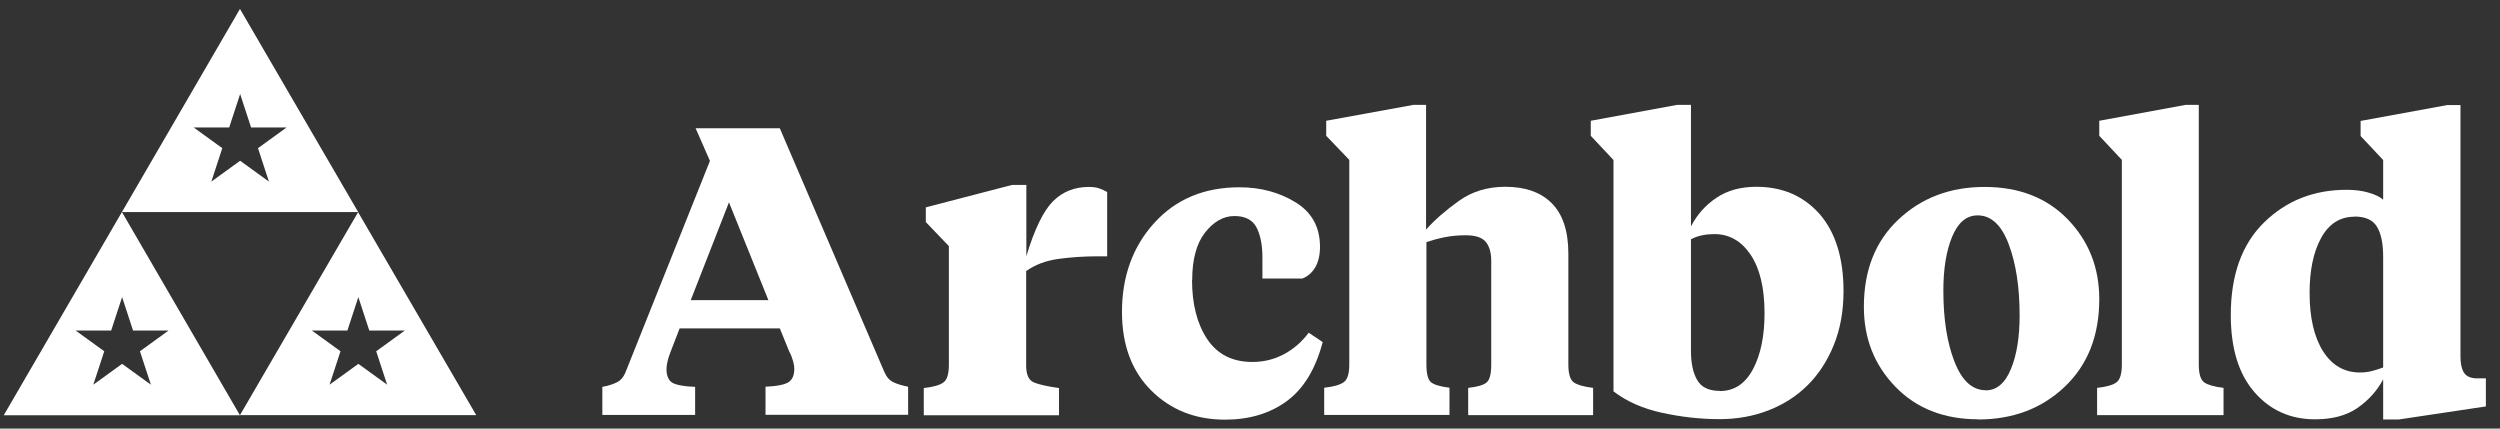 <svg width="140" height="24" viewBox="0 0 140 24" fill="none" xmlns="http://www.w3.org/2000/svg">
<rect x="0" y="0" width="140" height="24" fill="#333333" stroke="none"/>
<path d="M44.226 19.755L43.67 18.389H38.06L37.532 19.755C37.465 19.924 37.418 20.083 37.381 20.242C37.343 20.401 37.324 20.542 37.324 20.663C37.324 21.01 37.418 21.262 37.607 21.403C37.795 21.543 38.239 21.637 38.927 21.665V23.238H33.731V21.665C34.043 21.609 34.307 21.525 34.523 21.422C34.75 21.319 34.92 21.122 35.042 20.813L39.757 9.009L38.955 7.184H43.67L49.516 20.813C49.639 21.103 49.809 21.3 50.026 21.403C50.242 21.506 50.516 21.59 50.855 21.656V23.228H42.869V21.656C43.529 21.628 43.962 21.534 44.17 21.394C44.377 21.253 44.481 21 44.481 20.654C44.481 20.532 44.462 20.392 44.415 20.233C44.368 20.074 44.311 19.905 44.236 19.746L44.226 19.755ZM40.822 11.331L38.682 16.807H43.029L40.822 11.331Z" fill="white"/>
<path d="M57.475 10.348V14.345C57.937 12.819 58.437 11.799 58.974 11.265C59.512 10.731 60.181 10.469 60.973 10.469C61.218 10.469 61.416 10.497 61.567 10.554C61.718 10.61 61.869 10.675 62.001 10.75V14.354H61.445C60.728 14.354 60.011 14.401 59.304 14.494C58.597 14.588 57.984 14.813 57.465 15.178V20.476C57.465 20.981 57.607 21.29 57.89 21.412C58.173 21.534 58.644 21.637 59.304 21.73V23.256H51.732V21.73C52.251 21.674 52.619 21.571 52.826 21.421C53.034 21.281 53.137 20.944 53.137 20.429V13.783L51.846 12.435V11.611L56.673 10.357H57.456L57.475 10.348Z" fill="white"/>
<path d="M66.754 15.674C66.754 17.031 67.037 18.136 67.602 18.988C68.168 19.84 69.017 20.27 70.129 20.27C70.761 20.27 71.346 20.13 71.893 19.84C72.44 19.549 72.902 19.147 73.288 18.632L74.071 19.156C73.675 20.663 73.005 21.768 72.062 22.461C71.12 23.153 69.969 23.5 68.602 23.5C66.942 23.5 65.566 22.957 64.472 21.871C63.378 20.785 62.831 19.315 62.831 17.471C62.831 15.477 63.434 13.811 64.641 12.482C65.849 11.153 67.433 10.488 69.413 10.488C70.591 10.488 71.638 10.769 72.553 11.331C73.468 11.892 73.92 12.726 73.92 13.821C73.92 14.289 73.826 14.682 73.647 14.981C73.458 15.29 73.222 15.487 72.93 15.599H70.695V14.41C70.695 13.736 70.591 13.184 70.375 12.754C70.158 12.323 69.743 12.098 69.13 12.098C68.517 12.098 67.97 12.407 67.489 13.016C67.008 13.624 66.763 14.513 66.763 15.683L66.754 15.674Z" fill="white"/>
<path d="M79.86 5.874V12.857C80.332 12.323 80.945 11.79 81.689 11.256C82.434 10.722 83.302 10.46 84.301 10.46C85.424 10.46 86.291 10.769 86.904 11.387C87.517 12.005 87.828 12.941 87.828 14.204V20.42C87.828 20.935 87.932 21.272 88.13 21.412C88.328 21.553 88.686 21.656 89.214 21.721V23.247H82.218V21.721C82.736 21.665 83.085 21.562 83.255 21.412C83.424 21.272 83.509 20.935 83.509 20.42V14.616C83.509 14.148 83.406 13.783 83.198 13.54C82.991 13.296 82.623 13.175 82.085 13.175C81.652 13.175 81.256 13.212 80.888 13.287C80.52 13.362 80.181 13.456 79.879 13.559V20.411C79.879 20.925 79.964 21.262 80.133 21.403C80.303 21.543 80.643 21.646 81.171 21.712V23.238H74.155V21.712C74.674 21.656 75.042 21.553 75.249 21.403C75.457 21.262 75.56 20.925 75.56 20.411V8.953L74.268 7.605V6.763L79.144 5.874H79.879H79.86Z" fill="white"/>
<path d="M90.347 8.953L89.083 7.605V6.763L93.911 5.874H94.694V12.679C95.033 12.024 95.504 11.49 96.117 11.078C96.73 10.666 97.475 10.46 98.352 10.46C99.823 10.46 101.002 10.975 101.898 11.986C102.784 13.006 103.237 14.448 103.237 16.301C103.237 17.415 103.057 18.417 102.699 19.306C102.341 20.195 101.85 20.953 101.228 21.571C100.606 22.189 99.87 22.657 99.022 22.985C98.173 23.312 97.258 23.472 96.296 23.472C95.222 23.472 94.147 23.35 93.072 23.116C91.997 22.882 91.091 22.479 90.356 21.918V8.953H90.347ZM96.306 21.899C97.117 21.899 97.739 21.487 98.173 20.663C98.607 19.84 98.814 18.801 98.814 17.537C98.814 16.123 98.55 15.028 98.032 14.261C97.513 13.493 96.834 13.109 96.004 13.109C95.778 13.109 95.552 13.128 95.325 13.175C95.099 13.222 94.891 13.296 94.694 13.399V19.652C94.694 20.336 94.807 20.879 95.042 21.281C95.269 21.684 95.693 21.89 96.306 21.89V21.899Z" fill="white"/>
<path d="M110.78 23.48C108.865 23.48 107.319 22.872 106.14 21.655C104.962 20.438 104.377 18.95 104.377 17.181C104.377 15.14 105.018 13.511 106.31 12.295C107.602 11.078 109.205 10.469 111.138 10.469C113.071 10.469 114.627 11.078 115.796 12.285C116.965 13.493 117.559 14.981 117.559 16.75C117.559 18.81 116.909 20.438 115.617 21.665C114.325 22.891 112.703 23.49 110.77 23.49L110.78 23.48ZM111.194 21.861C111.807 21.861 112.279 21.468 112.609 20.672C112.939 19.877 113.099 18.875 113.099 17.658C113.099 16.076 112.892 14.747 112.486 13.671C112.081 12.594 111.496 12.061 110.751 12.061C110.119 12.061 109.648 12.463 109.318 13.259C108.988 14.054 108.828 15.065 108.828 16.282C108.828 17.864 109.035 19.193 109.45 20.251C109.865 21.318 110.45 21.852 111.194 21.852V21.861Z" fill="white"/>
<path d="M123.132 5.874V20.42C123.132 20.935 123.236 21.272 123.434 21.412C123.632 21.553 123.99 21.656 124.518 21.721V23.247H117.437V21.721C117.955 21.665 118.323 21.562 118.521 21.412C118.719 21.272 118.823 20.935 118.823 20.42V8.953L117.559 7.605V6.763L122.387 5.874H123.151H123.132Z" fill="white"/>
<path d="M133.457 23.481V21.244C133.109 21.899 132.618 22.432 132.005 22.854C131.392 23.275 130.6 23.481 129.639 23.481C128.262 23.481 127.13 22.975 126.244 21.955C125.358 20.935 124.924 19.493 124.924 17.64C124.924 15.403 125.546 13.671 126.791 12.454C128.036 11.237 129.573 10.629 131.411 10.629C131.845 10.629 132.241 10.675 132.609 10.778C132.977 10.881 133.259 11.012 133.457 11.181V8.962L132.194 7.615V6.772L137.05 5.883H137.786V19.952C137.786 20.336 137.842 20.626 137.965 20.841C138.087 21.056 138.314 21.169 138.653 21.188H139.209V22.76L134.334 23.49H133.457V23.481ZM131.845 12.136C131.034 12.136 130.412 12.538 129.978 13.334C129.544 14.13 129.337 15.159 129.337 16.404C129.337 17.79 129.591 18.875 130.091 19.671C130.6 20.467 131.289 20.86 132.166 20.86C132.392 20.86 132.618 20.832 132.835 20.776C133.052 20.719 133.259 20.654 133.457 20.579V14.392C133.457 13.643 133.344 13.081 133.109 12.697C132.882 12.314 132.458 12.126 131.845 12.126V12.136Z" fill="white"/>
<path d="M13.438 0.5L6.828 11.874H20.058L13.438 0.5ZM13.438 9.009L11.835 10.17L12.448 8.298L10.845 7.137H12.835L13.448 5.265L14.06 7.137H16.05L14.447 8.298L15.06 10.17L13.457 9.009H13.438Z" fill="white"/>
<path d="M6.828 11.873L0.209 23.256H13.438L6.828 11.873ZM6.828 20.382L5.225 21.543L5.838 19.671L4.235 18.51H6.225L6.838 16.638L7.451 18.51H9.44L7.837 19.671L8.45 21.543L6.847 20.382H6.828Z" fill="white"/>
<path d="M20.058 11.873L13.438 23.247H26.668L20.049 11.873H20.058ZM20.058 20.382L18.455 21.543L19.068 19.671L17.465 18.51H19.454L20.067 16.638L20.68 18.51H22.67L21.067 19.671L21.68 21.543L20.077 20.382H20.058Z" fill="white"/>
</svg>
